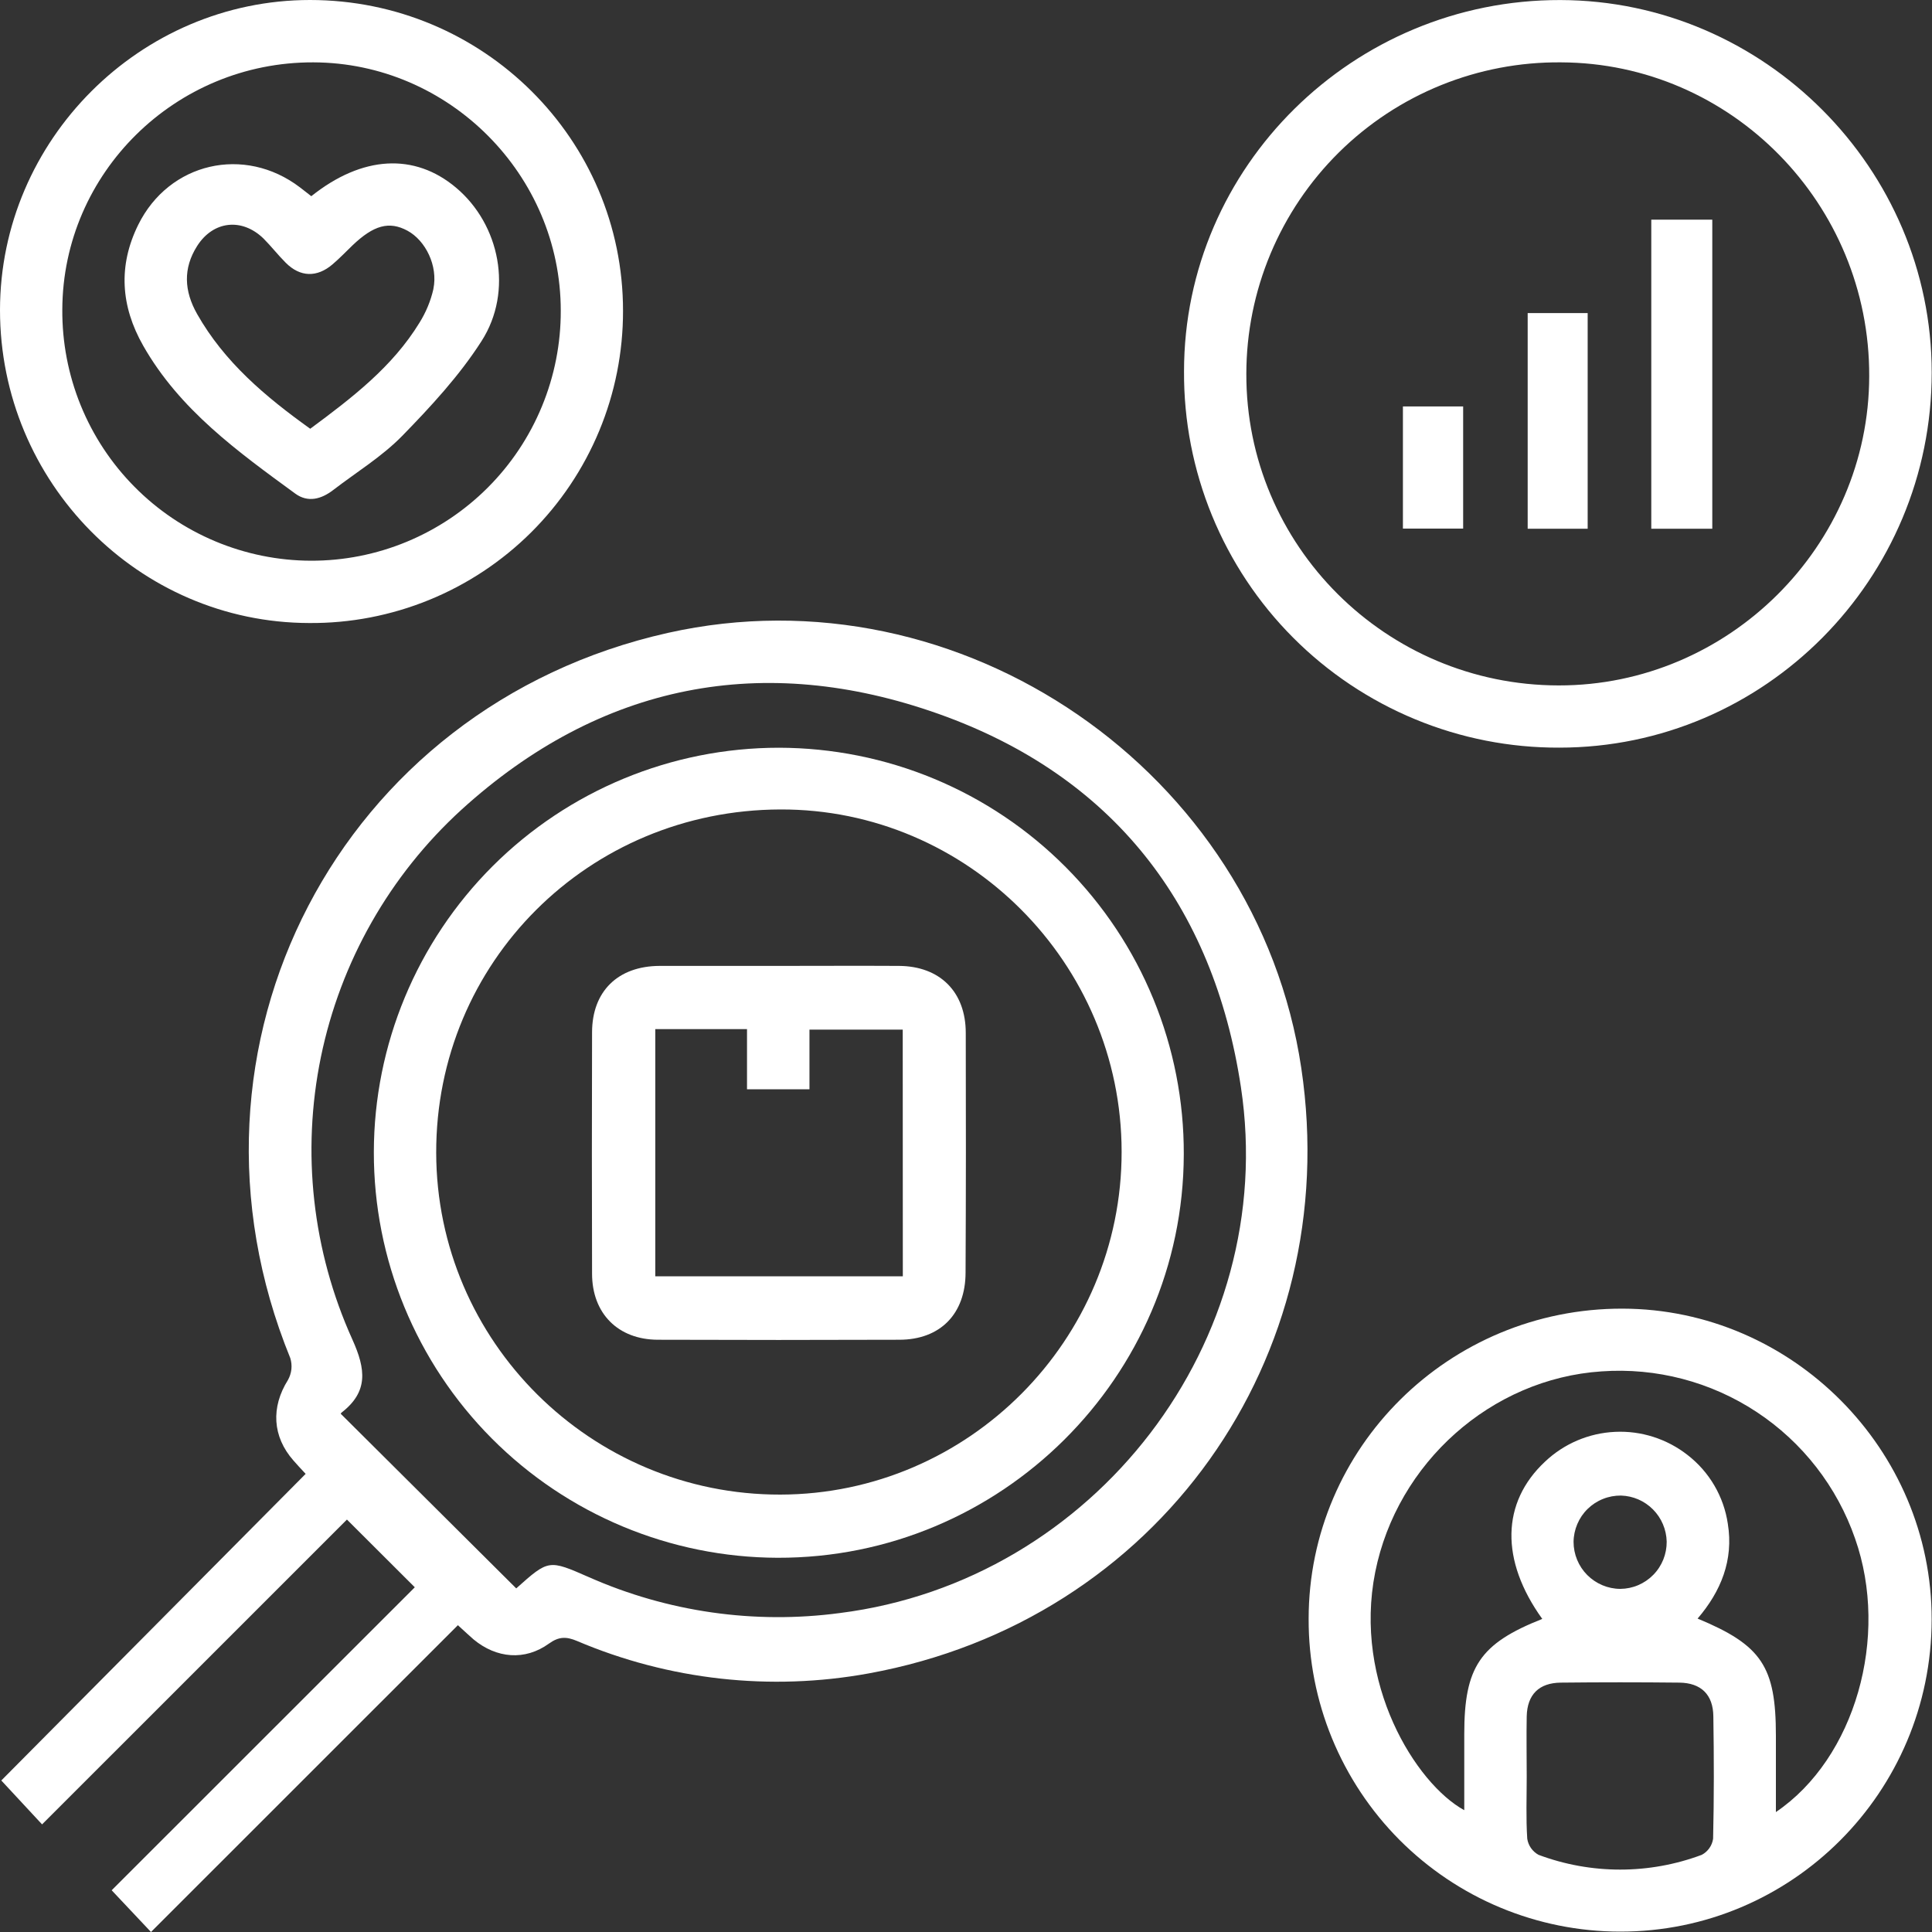 <?xml version="1.0" encoding="UTF-8"?> <svg xmlns="http://www.w3.org/2000/svg" width="40" height="40" viewBox="0 0 40 40" fill="none"><rect x="0" y="0" width="40" height="40" fill="#333333" stroke="none"/><path d="M26.942 22.115C26.026 15.97 19.887 11.747 13.829 13.103C7.031 14.625 3.374 21.657 6.01 28.118C6.033 28.192 6.041 28.271 6.033 28.349C6.024 28.427 6 28.503 5.962 28.571C5.607 29.136 5.639 29.743 6.076 30.239C6.145 30.32 6.218 30.395 6.328 30.515C4.211 32.65 2.111 34.765 0.027 36.863L0.871 37.772C3.005 35.638 5.119 33.526 7.183 31.461L8.588 32.863L2.312 39.136L3.126 40L9.48 33.648C9.628 33.781 9.714 33.865 9.803 33.941C10.278 34.336 10.868 34.388 11.365 34.029C11.573 33.879 11.728 33.883 11.945 33.974C13.85 34.784 15.95 35.018 17.986 34.646C23.961 33.558 27.836 28.119 26.942 22.115ZM17.39 33.396C15.623 33.632 13.825 33.375 12.194 32.654C11.359 32.288 11.361 32.285 10.688 32.886L7.059 29.275C7.054 29.295 7.053 29.261 7.069 29.248C7.63 28.815 7.573 28.348 7.296 27.734C6.467 25.901 6.239 23.854 6.644 21.884C7.05 19.914 8.067 18.123 9.552 16.766C12.432 14.147 15.804 13.49 19.439 14.783C23.038 16.063 25.123 18.741 25.692 22.509C26.486 27.767 22.657 32.73 17.39 33.396Z" fill="white"></path><path d="M33.59 27.094C30.005 27.088 27.094 29.967 27.094 33.518C27.091 34.366 27.256 35.207 27.578 35.991C27.901 36.776 28.375 37.489 28.973 38.091C29.572 38.692 30.283 39.17 31.066 39.496C31.849 39.822 32.689 39.991 33.538 39.992C37.098 39.999 39.988 37.105 39.993 33.531C39.999 30.009 37.104 27.1 33.59 27.094ZM35.468 38.068C35.458 38.139 35.432 38.205 35.391 38.263C35.35 38.321 35.296 38.369 35.234 38.402C34.144 38.81 32.943 38.81 31.853 38.402C31.791 38.368 31.738 38.32 31.697 38.262C31.657 38.204 31.63 38.138 31.62 38.068C31.592 37.64 31.609 37.211 31.609 36.782C31.609 36.366 31.601 35.95 31.609 35.535C31.62 35.085 31.861 34.842 32.315 34.837C33.132 34.828 33.95 34.828 34.768 34.837C35.22 34.842 35.468 35.086 35.473 35.535C35.486 36.379 35.488 37.224 35.468 38.068ZM32.579 31.923C32.58 31.796 32.607 31.67 32.657 31.553C32.707 31.435 32.779 31.329 32.871 31.24C32.962 31.151 33.069 31.081 33.188 31.034C33.306 30.986 33.433 30.963 33.56 30.964C33.81 30.971 34.048 31.074 34.224 31.252C34.4 31.429 34.501 31.668 34.507 31.918C34.508 32.045 34.484 32.171 34.437 32.289C34.389 32.407 34.319 32.515 34.229 32.606C34.14 32.697 34.034 32.769 33.917 32.819C33.8 32.869 33.674 32.895 33.546 32.896C33.289 32.895 33.044 32.791 32.862 32.609C32.681 32.427 32.579 32.18 32.579 31.923ZM36.768 37.517V35.934C36.768 34.505 36.475 34.062 35.147 33.511C35.631 32.946 35.894 32.3 35.773 31.55C35.69 30.985 35.391 30.474 34.939 30.124C34.512 29.79 33.979 29.619 33.438 29.645C32.896 29.67 32.381 29.889 31.988 30.262C31.084 31.106 31.057 32.303 31.931 33.518C30.639 34.029 30.316 34.513 30.316 35.901V37.478C29.312 36.929 28.013 34.846 28.473 32.546C28.927 30.284 30.878 28.544 33.158 28.393C34.292 28.312 35.421 28.608 36.37 29.234C37.319 29.86 38.036 30.782 38.408 31.856C39.122 33.885 38.41 36.404 36.768 37.517Z" fill="white"></path><path d="M32.306 0.001C28.019 -0.009 24.513 3.45 24.514 7.689C24.508 8.712 24.705 9.726 25.093 10.673C25.481 11.619 26.052 12.48 26.775 13.204C27.497 13.928 28.356 14.502 29.302 14.893C30.247 15.284 31.261 15.483 32.284 15.479C36.535 15.479 39.996 11.991 39.994 7.71C39.992 3.491 36.526 0.011 32.306 0.001ZM32.27 14.191C28.694 14.187 25.794 11.292 25.804 7.737C25.805 6.885 25.975 6.041 26.304 5.255C26.633 4.469 27.114 3.756 27.719 3.157C28.325 2.558 29.043 2.084 29.833 1.764C30.622 1.444 31.467 1.283 32.319 1.291C35.845 1.304 38.712 4.221 38.7 7.787C38.695 11.303 35.788 14.196 32.27 14.191V14.191Z" fill="white"></path><path d="M6.419 0C2.903 0 0.002 2.901 0 6.419C0 9.983 2.87 12.891 6.399 12.899C7.251 12.906 8.096 12.743 8.885 12.421C9.674 12.099 10.391 11.624 10.996 11.023C11.6 10.422 12.079 9.708 12.406 8.921C12.733 8.134 12.9 7.29 12.899 6.438C12.902 2.883 10.001 0.001 6.419 0ZM6.436 11.609C5.756 11.607 5.083 11.47 4.456 11.207C3.829 10.944 3.26 10.56 2.782 10.076C2.304 9.593 1.926 9.02 1.67 8.39C1.414 7.76 1.285 7.086 1.29 6.406C1.302 3.579 3.632 1.283 6.485 1.291C9.296 1.297 11.611 3.62 11.61 6.434C11.612 7.113 11.479 7.787 11.219 8.416C10.96 9.044 10.579 9.615 10.098 10.096C9.617 10.577 9.046 10.958 8.418 11.218C7.789 11.478 7.116 11.611 6.436 11.609V11.609Z" fill="white"></path><path d="M16.127 15.481C13.905 15.481 11.774 16.362 10.201 17.931C8.629 19.501 7.743 21.63 7.74 23.852C7.736 26.073 8.614 28.206 10.181 29.781C11.748 31.356 13.876 32.245 16.098 32.252C20.72 32.265 24.498 28.511 24.509 23.9C24.513 22.797 24.299 21.703 23.879 20.683C23.46 19.662 22.843 18.734 22.064 17.952C21.286 17.17 20.361 16.549 19.342 16.125C18.323 15.701 17.23 15.483 16.127 15.481V15.481ZM16.158 30.944C12.238 30.952 9.038 27.776 9.031 23.866C9.024 19.925 12.181 16.771 16.155 16.759C20.032 16.745 23.218 19.938 23.222 23.843C23.226 27.748 20.048 30.935 16.158 30.944Z" fill="white"></path><path d="M35.451 4.548H34.188V10.947H35.451V4.548Z" fill="white"></path><path d="M32.871 6.482H31.629V10.947H32.871V6.482Z" fill="white"></path><path d="M30.293 8.415H29.046V10.944H30.293V8.415Z" fill="white"></path><path d="M9.44 3.884C8.581 3.162 7.501 3.219 6.445 4.062C6.353 3.992 6.283 3.934 6.207 3.877C5.06 3.006 3.501 3.361 2.862 4.654C2.444 5.5 2.498 6.337 2.965 7.158C3.72 8.485 4.923 9.35 6.115 10.221C6.377 10.411 6.654 10.334 6.899 10.145C7.378 9.777 7.905 9.455 8.324 9.028C8.92 8.417 9.511 7.778 9.969 7.063C10.632 6.03 10.348 4.645 9.44 3.884ZM8.973 5.984C8.917 6.231 8.819 6.466 8.685 6.681C8.126 7.595 7.293 8.233 6.423 8.877C5.493 8.211 4.646 7.498 4.081 6.501C3.812 6.026 3.787 5.557 4.081 5.094C4.413 4.571 5.007 4.505 5.454 4.937C5.615 5.098 5.755 5.28 5.917 5.441C6.215 5.739 6.563 5.749 6.886 5.472C7.029 5.35 7.159 5.214 7.294 5.084C7.736 4.66 8.059 4.573 8.435 4.776C8.811 4.979 9.071 5.504 8.973 5.98V5.984Z" fill="white"></path><path d="M19.995 21.386C19.995 20.535 19.46 20.003 18.612 19.998C17.779 19.993 16.946 19.998 16.113 19.998C15.293 19.998 14.473 19.998 13.655 19.998C12.794 20.002 12.26 20.523 12.258 21.371C12.253 23.037 12.253 24.703 12.258 26.37C12.258 27.195 12.797 27.735 13.619 27.738C15.285 27.744 16.951 27.744 18.618 27.738C19.467 27.738 19.991 27.202 19.991 26.345C19.999 24.692 20 23.038 19.995 21.386ZM18.692 26.424H13.567V21.307H15.466V22.553H16.759V21.317H18.69L18.692 26.424Z" fill="white"></path></svg> 